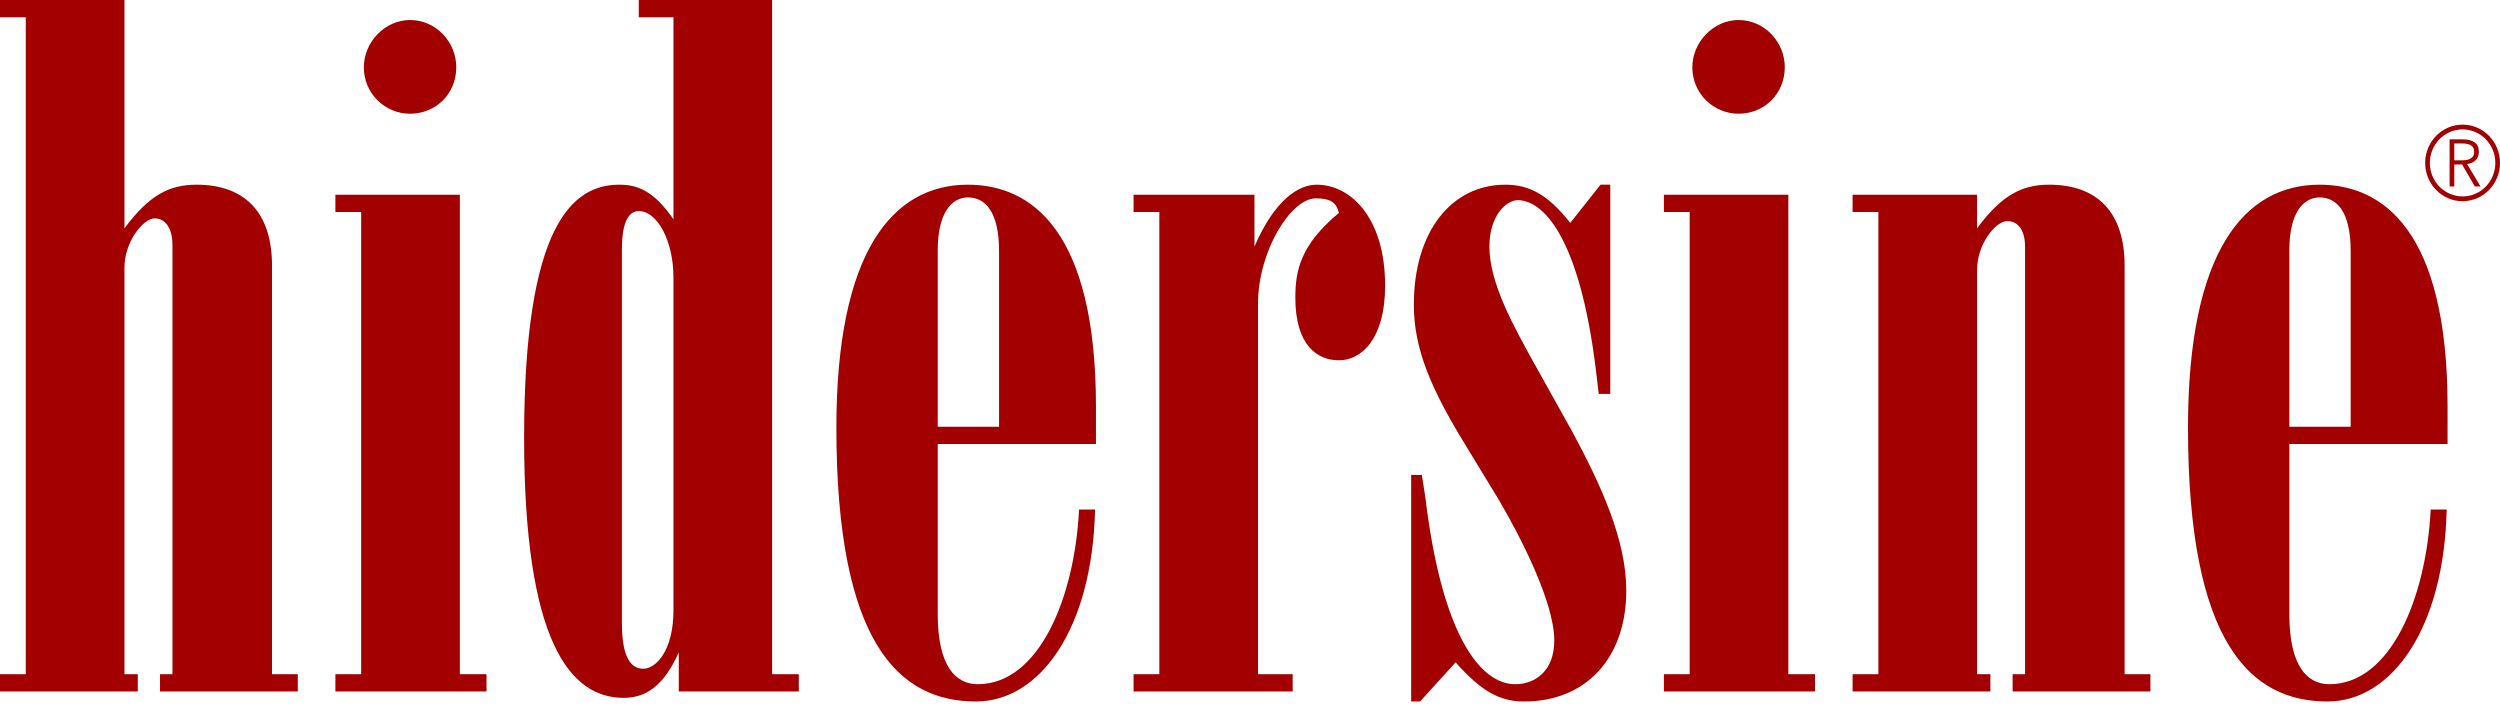 <svg width="170" height="48" viewBox="0 0 170 48" fill="none" xmlns="http://www.w3.org/2000/svg">
<path d="M0 0V1.175H1.753V45.845H0V47.021H9.369V45.845H8.463V18.189C8.463 16.457 9.732 14.848 10.518 14.848C11.243 14.848 11.727 15.529 11.727 16.643V45.845H10.881V47.021H20.25V45.845H18.497V18.066C18.497 14.416 16.623 12.559 13.359 12.559C11.545 12.559 10.155 13.24 8.463 15.529V0H0L0 0ZM22.807 13.24V14.416H24.56V45.846H22.807V47.021H33.083V45.846H31.27V13.24H22.807H22.807ZM27.884 1.361C26.192 1.361 24.741 2.846 24.741 4.578C24.741 6.372 26.192 7.734 27.884 7.734C29.637 7.734 31.027 6.372 31.027 4.578C31.027 2.846 29.637 1.361 27.884 1.361ZM52.504 0H43.437V1.175H45.795V14.911C44.465 12.993 43.377 12.559 42.107 12.559C38.904 12.559 35.64 15.344 35.64 29.759C35.64 43.68 38.783 47.454 42.41 47.454C43.921 47.454 45.13 46.65 46.157 44.361V47.021H54.318V45.846H52.504V0V0ZM45.795 41.514C45.795 44.175 44.646 45.474 43.74 45.474C42.954 45.474 42.289 44.794 42.289 42.381V16.952C42.289 16.21 42.349 14.354 43.437 14.354C44.707 14.354 45.795 16.395 45.795 18.87V41.515V41.514ZM74.525 30.192C74.525 29.45 74.525 27.655 74.525 27.655C74.525 15.653 70.112 12.559 65.821 12.559C60.683 12.559 56.874 17.137 56.874 29.078C56.874 43.803 61.166 47.701 66.365 47.701C70.717 47.701 74.283 42.752 74.465 34.647H73.377C73.075 40.648 70.656 46.526 66.486 46.526C64.975 46.526 63.766 45.288 63.766 41.762V30.192H74.525V30.192ZM67.936 17.076V29.017H63.766V17.014C63.766 14.539 64.672 13.425 65.821 13.425C66.969 13.425 67.936 14.354 67.936 17.076ZM91.045 14.477C88.446 16.642 88.083 18.375 88.083 20.231C88.083 23.51 89.594 24.5 91.045 24.5C92.556 24.5 94.188 23.077 94.188 19.427C94.188 14.787 91.831 12.559 89.534 12.559C88.325 12.559 86.693 13.549 85.303 16.766V13.24H77.082V14.416H78.835V45.845H77.082V47.021H87.902V45.845H85.544V20.664C85.544 17.076 87.781 13.488 89.473 13.488C90.441 13.488 90.864 13.735 91.045 14.478V14.477ZM110.588 40.153C110.588 36.689 108.835 32.914 106.9 29.326L104.241 24.562C102.911 22.149 101.279 19.241 101.279 16.766C101.279 14.663 102.427 13.611 103.213 13.611C104.785 13.611 107.384 15.776 108.532 25.243L108.714 26.789H109.499V12.559H108.835L106.779 15.158C105.268 13.24 103.999 12.559 102.367 12.559C98.679 12.559 96.141 15.776 96.141 20.726C96.141 23.696 97.289 26.418 99.647 30.254L101.944 34.028C103.395 36.503 105.691 40.958 105.691 43.556C105.691 45.598 104.422 46.526 103.032 46.526C100.735 46.526 98.075 43.37 96.927 33.843L96.685 32.296H95.96V47.701H96.564L98.982 45.041C100.735 47.021 102.004 47.701 103.636 47.701C107.867 47.701 110.587 44.731 110.587 40.153H110.588ZM113.145 13.24V14.416H114.898V45.845H113.145V47.021H123.421V45.845H121.607V13.24H113.145H113.145ZM118.222 1.361C116.53 1.361 115.079 2.846 115.079 4.578C115.079 6.372 116.53 7.733 118.222 7.733C119.975 7.733 121.365 6.372 121.365 4.578C121.365 2.846 119.975 1.361 118.222 1.361ZM125.977 13.24V14.416H127.73V45.845H125.977V47.021H135.346V45.845H134.44V18.375C134.44 16.581 135.709 15.034 136.495 15.034C137.22 15.034 137.704 15.653 137.704 16.766V45.845H136.858V47.021H146.227V45.845H144.474V18.065C144.474 14.415 142.6 12.559 139.336 12.559C137.522 12.559 136.132 13.24 134.44 15.529V13.24H125.977H125.977ZM166.434 30.192C166.434 29.45 166.434 27.655 166.434 27.655C166.434 15.653 162.022 12.559 157.73 12.559C152.592 12.559 148.784 17.137 148.784 29.078C148.784 43.803 153.075 47.701 158.274 47.701C162.626 47.701 166.193 42.752 166.374 34.647H165.286C164.984 40.648 162.566 46.526 158.395 46.526C156.884 46.526 155.675 45.288 155.675 41.762V30.192H166.434V30.192ZM159.846 17.076V29.017H155.675V17.014C155.675 14.539 156.581 13.425 157.73 13.425C158.879 13.425 159.846 14.354 159.846 17.076Z" fill="#A30001"/>
<path d="M167.456 8.474C168.158 8.474 168.794 8.766 169.254 9.237C169.715 9.708 170 10.36 170 11.078C170 11.796 169.715 12.447 169.255 12.919C168.793 13.391 168.157 13.682 167.456 13.682C166.753 13.682 166.117 13.391 165.657 12.919C165.197 12.448 164.911 11.797 164.911 11.078C164.911 10.36 165.196 9.708 165.657 9.237C166.117 8.766 166.753 8.474 167.456 8.474ZM169.03 9.467C168.627 9.055 168.071 8.8 167.456 8.8C166.841 8.8 166.285 9.055 165.882 9.467C165.479 9.88 165.23 10.45 165.23 11.079C165.23 11.708 165.479 12.278 165.881 12.69C166.285 13.102 166.841 13.357 167.456 13.357C168.071 13.357 168.627 13.102 169.03 12.69C169.433 12.278 169.682 11.708 169.682 11.079C169.682 10.45 169.432 9.88 169.03 9.467Z" fill="#A30001"/>
<path d="M166.892 11.182V12.681H166.573V9.476H167.493C167.823 9.476 168.084 9.545 168.276 9.682C168.467 9.82 168.563 10.036 168.563 10.332C168.563 10.564 168.489 10.753 168.34 10.898C168.191 11.043 167.998 11.129 167.763 11.156L168.678 12.681H168.289L167.422 11.183H166.891L166.892 11.182ZM166.892 9.757V10.902H167.445C167.701 10.902 167.899 10.854 168.037 10.757C168.176 10.66 168.245 10.518 168.245 10.332C168.245 9.948 167.983 9.757 167.458 9.757H166.892L166.892 9.757Z" fill="#A30001"/>
</svg>
